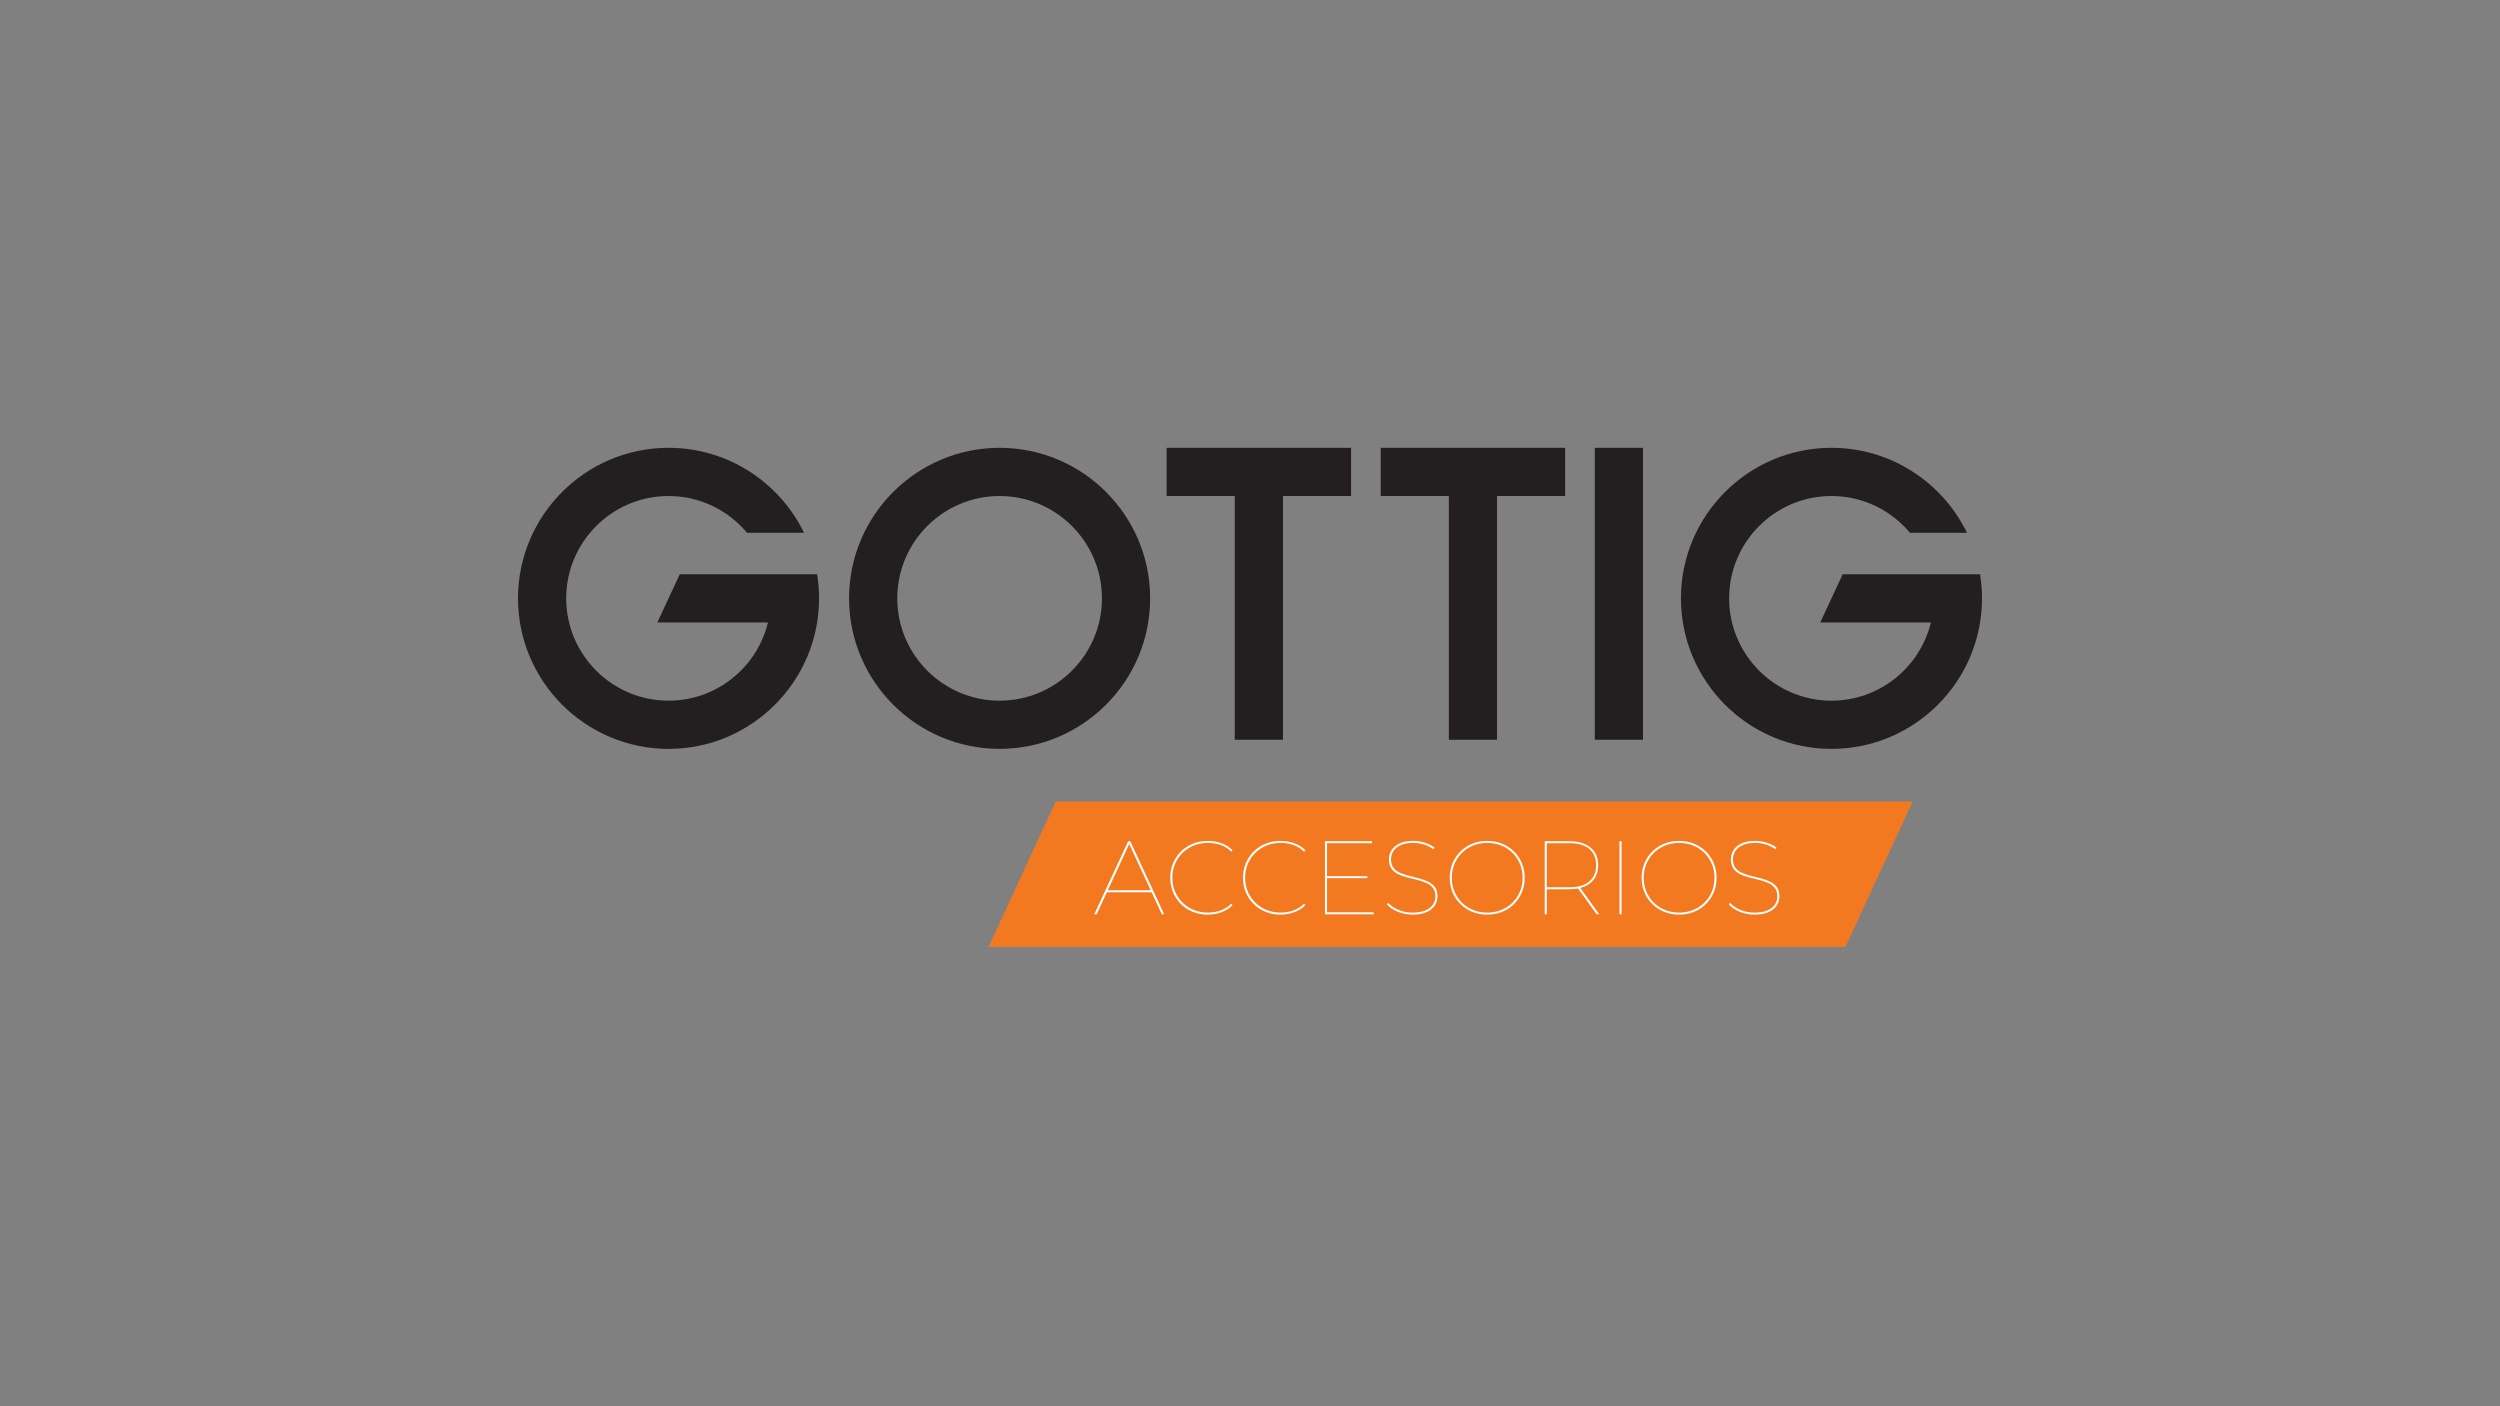 <?xml version="1.0" encoding="utf-8"?>
<!-- Generator: Adobe Illustrator 28.1.0, SVG Export Plug-In . SVG Version: 6.00 Build 0)  -->
<svg version="1.1" id="Layer_1" xmlns="http://www.w3.org/2000/svg" xmlns:xlink="http://www.w3.org/1999/xlink" x="0px" y="0px"
	 viewBox="0 0 1920 1080" style="enable-background:new 0 0 1920 1080;" xml:space="preserve">
<rect x="0" y="0" width="1920" height="1080" fill="#808080" stroke="none"/>
<style type="text/css">
	.st0{fill:#231F20;}
	.st1{fill:#F37920;}
	.st2{fill:#FFFFFF;}
</style>
<path class="st0" d="M767.7,575.13c-63.74,0-115.62-51.85-115.62-115.6c0-63.74,51.87-115.61,115.62-115.61
	s115.62,51.86,115.62,115.61C883.31,523.28,831.44,575.13,767.7,575.13 M767.7,380.94c-43.34,0-78.59,35.26-78.59,78.59
	c0,43.34,35.25,78.58,78.59,78.58c43.34,0,78.59-35.24,78.59-78.58C846.29,416.21,811.03,380.94,767.7,380.94"/>
<polygon class="st0" points="1037.62,343.92 895.99,343.92 895.99,380.95 948.29,380.95 948.29,568.14 985.31,568.14 985.31,380.95 
	1037.62,380.95 "/>
<polygon class="st0" points="1202.02,343.92 1060.39,343.92 1060.39,380.95 1112.7,380.95 1112.7,568.14 1149.71,568.14 
	1149.71,380.95 1202.02,380.95 "/>
<rect x="1224.8" y="343.93" class="st0" width="37.02" height="224.21"/>
<path class="st0" d="M627.56,441.02H522.07l-17.26,37.03h85c-8.34,34.43-39.41,60.07-76.37,60.07c-43.33,0-78.59-35.25-78.59-78.59
	c0-43.33,35.26-78.59,78.59-78.59c24.18,0,45.85,11,60.27,28.24h43.79c-18.76-38.6-58.35-65.26-104.06-65.26
	c-63.75,0-115.61,51.86-115.61,115.61c0,63.74,51.85,115.62,115.61,115.62c63.75,0,115.61-51.87,115.61-115.62
	C629.05,453.24,628.53,447.05,627.56,441.02"/>
<path class="st0" d="M1520.67,441.02h-105.48l-17.26,37.03h85c-8.34,34.43-39.41,60.07-76.36,60.07
	c-43.33,0-78.59-35.25-78.59-78.59c0-43.33,35.26-78.59,78.59-78.59c24.18,0,45.85,11,60.27,28.24h43.79
	c-18.76-38.6-58.35-65.26-104.06-65.26c-63.75,0-115.61,51.86-115.61,115.61c0,63.74,51.85,115.62,115.61,115.62
	c63.75,0,115.61-51.87,115.61-115.62C1522.16,453.24,1521.64,447.05,1520.67,441.02"/>
<polygon class="st1" points="759.2,727.26 1417.3,727.26 1468.87,615.6 810.77,615.6 "/>
<g>
	<g>
		<path class="st2" d="M840.38,702.18l26.06-56.13h1.6l26.06,56.13h-1.84l-25.42-54.84h0.8l-25.42,54.84H840.38z M848.95,685.26
			l0.8-1.52h34.88l0.8,1.52H848.95z"/>
		<path class="st2" d="M927.53,702.42c-4.12,0-7.93-0.71-11.43-2.12c-3.5-1.42-6.55-3.41-9.14-5.97c-2.59-2.57-4.61-5.56-6.05-8.98
			c-1.44-3.42-2.16-7.16-2.16-11.23s0.72-7.8,2.16-11.23c1.44-3.42,3.46-6.42,6.05-8.98c2.59-2.57,5.64-4.56,9.14-5.97
			c3.5-1.42,7.31-2.12,11.43-2.12c3.69,0,7.19,0.59,10.5,1.76c3.31,1.18,6.17,2.97,8.58,5.37l-0.96,1.12
			c-2.57-2.46-5.37-4.2-8.42-5.21c-3.05-1.01-6.28-1.52-9.7-1.52c-3.85,0-7.43,0.68-10.74,2.04c-3.31,1.36-6.2,3.26-8.66,5.69
			c-2.46,2.43-4.37,5.27-5.73,8.5c-1.36,3.23-2.04,6.75-2.04,10.54c0,3.8,0.68,7.31,2.04,10.54c1.36,3.23,3.27,6.07,5.73,8.5
			c2.46,2.43,5.34,4.33,8.66,5.69c3.31,1.36,6.9,2.04,10.74,2.04c3.42,0,6.66-0.52,9.7-1.56c3.05-1.04,5.85-2.79,8.42-5.25
			l0.96,1.12c-2.41,2.41-5.27,4.21-8.58,5.41C934.72,701.82,931.22,702.42,927.53,702.42z"/>
		<path class="st2" d="M983.42,702.42c-4.12,0-7.93-0.71-11.43-2.12c-3.5-1.42-6.55-3.41-9.14-5.97c-2.59-2.57-4.61-5.56-6.05-8.98
			s-2.16-7.16-2.16-11.23s0.72-7.8,2.16-11.23s3.46-6.42,6.05-8.98c2.59-2.57,5.64-4.56,9.14-5.97c3.5-1.42,7.31-2.12,11.43-2.12
			c3.69,0,7.19,0.59,10.5,1.76c3.31,1.18,6.17,2.97,8.58,5.37l-0.96,1.12c-2.57-2.46-5.37-4.2-8.42-5.21
			c-3.05-1.01-6.28-1.52-9.7-1.52c-3.85,0-7.43,0.68-10.74,2.04c-3.31,1.36-6.2,3.26-8.66,5.69c-2.46,2.43-4.37,5.27-5.73,8.5
			s-2.04,6.75-2.04,10.54c0,3.8,0.68,7.31,2.04,10.54s3.27,6.07,5.73,8.5c2.46,2.43,5.35,4.33,8.66,5.69
			c3.31,1.36,6.9,2.04,10.74,2.04c3.42,0,6.66-0.52,9.7-1.56c3.05-1.04,5.85-2.79,8.42-5.25l0.96,1.12
			c-2.41,2.41-5.27,4.21-8.58,5.41S987.11,702.42,983.42,702.42z"/>
		<path class="st2" d="M1019.18,700.65h35.76v1.52h-37.37v-56.13h36.16v1.52h-34.56V700.65z M1018.78,672.91h31.35v1.52h-31.35
			V672.91z"/>
		<path class="st2" d="M1084.85,702.42c-4.06,0-7.9-0.75-11.51-2.25c-3.61-1.5-6.35-3.39-8.22-5.69l1.12-1.04
			c1.76,2.08,4.32,3.85,7.66,5.29c3.34,1.44,6.96,2.17,10.86,2.17c4.06,0,7.39-0.56,9.98-1.68c2.59-1.12,4.52-2.63,5.77-4.53
			c1.26-1.9,1.88-4,1.88-6.29c0-2.67-0.64-4.82-1.92-6.46c-1.28-1.63-2.99-2.91-5.13-3.85c-2.14-0.93-4.46-1.71-6.98-2.33
			c-2.51-0.61-5.04-1.24-7.58-1.88c-2.54-0.64-4.88-1.48-7.02-2.53c-2.14-1.04-3.85-2.47-5.13-4.29c-1.28-1.82-1.92-4.2-1.92-7.14
			c0-2.46,0.65-4.76,1.96-6.9c1.31-2.14,3.34-3.88,6.09-5.21c2.75-1.34,6.32-2,10.7-2c2.99,0,5.95,0.47,8.86,1.4
			c2.91,0.94,5.38,2.18,7.42,3.73l-0.88,1.28c-2.25-1.66-4.73-2.89-7.46-3.69c-2.73-0.8-5.35-1.2-7.86-1.2
			c-3.9,0-7.14,0.58-9.7,1.72c-2.57,1.15-4.46,2.67-5.69,4.57c-1.23,1.9-1.84,4.02-1.84,6.38c0,2.73,0.64,4.9,1.92,6.53
			c1.28,1.63,2.99,2.92,5.13,3.85c2.14,0.94,4.48,1.71,7.02,2.33c2.54,0.62,5.06,1.26,7.58,1.92c2.51,0.67,4.84,1.52,6.98,2.57
			c2.14,1.04,3.85,2.45,5.13,4.21c1.28,1.76,1.92,4.09,1.92,6.98c0,2.46-0.67,4.76-2,6.9c-1.34,2.14-3.42,3.86-6.25,5.17
			C1092.92,701.76,1089.29,702.42,1084.85,702.42z"/>
		<path class="st2" d="M1142.18,702.42c-4.12,0-7.93-0.71-11.43-2.12c-3.5-1.42-6.55-3.41-9.14-5.97c-2.59-2.57-4.61-5.56-6.05-8.98
			s-2.17-7.16-2.17-11.23s0.72-7.8,2.17-11.23s3.46-6.42,6.05-8.98c2.59-2.57,5.64-4.56,9.14-5.97c3.5-1.42,7.31-2.12,11.43-2.12
			c4.12,0,7.92,0.71,11.43,2.12c3.5,1.42,6.55,3.41,9.14,5.97c2.59,2.57,4.61,5.56,6.05,8.98s2.17,7.16,2.17,11.23
			s-0.72,7.8-2.17,11.23s-3.46,6.41-6.05,8.98c-2.59,2.57-5.64,4.56-9.14,5.97C1150.1,701.71,1146.3,702.42,1142.18,702.42z
			 M1142.18,700.89c3.85,0,7.43-0.67,10.74-2c3.31-1.34,6.2-3.22,8.66-5.65c2.46-2.43,4.37-5.26,5.73-8.5
			c1.36-3.23,2.04-6.78,2.04-10.62c0-3.85-0.68-7.39-2.04-10.62c-1.36-3.23-3.27-6.07-5.73-8.5c-2.46-2.43-5.35-4.32-8.66-5.65
			c-3.32-1.34-6.9-2-10.74-2s-7.43,0.67-10.75,2s-6.2,3.22-8.66,5.65c-2.46,2.43-4.37,5.27-5.73,8.5
			c-1.36,3.24-2.04,6.78-2.04,10.62c0,3.85,0.68,7.39,2.04,10.62c1.36,3.23,3.27,6.07,5.73,8.5c2.46,2.43,5.34,4.32,8.66,5.65
			S1138.33,700.89,1142.18,700.89z"/>
		<path class="st2" d="M1186.36,702.18v-56.13h19c4.6,0,8.54,0.74,11.83,2.21c3.29,1.47,5.81,3.57,7.58,6.29
			c1.76,2.73,2.65,6.04,2.65,9.94c0,3.85-0.88,7.15-2.65,9.9c-1.76,2.75-4.29,4.87-7.58,6.33c-3.29,1.47-7.23,2.21-11.83,2.21
			h-18.12l0.72-0.72v19.97H1186.36z M1187.96,682.05l-0.72-0.64h18.28c6.58,0,11.6-1.48,15.07-4.45c3.47-2.97,5.21-7.12,5.21-12.47
			c0-5.4-1.74-9.57-5.21-12.51c-3.48-2.94-8.5-4.41-15.07-4.41h-18.28l0.72-0.64V682.05z M1226.21,702.18l-14.67-20.37h2
			l14.67,20.37H1226.21z"/>
		<path class="st2" d="M1243.77,702.18v-56.13h1.6v56.13H1243.77z"/>
		<path class="st2" d="M1289.55,702.42c-4.12,0-7.93-0.71-11.43-2.12c-3.5-1.42-6.55-3.41-9.14-5.97c-2.59-2.57-4.61-5.56-6.05-8.98
			s-2.17-7.16-2.17-11.23s0.72-7.8,2.17-11.23s3.46-6.42,6.05-8.98c2.59-2.57,5.64-4.56,9.14-5.97c3.5-1.42,7.31-2.12,11.43-2.12
			c4.12,0,7.92,0.71,11.43,2.12c3.5,1.42,6.55,3.41,9.14,5.97c2.59,2.57,4.61,5.56,6.05,8.98s2.17,7.16,2.17,11.23
			s-0.72,7.8-2.17,11.23s-3.46,6.41-6.05,8.98c-2.59,2.57-5.64,4.56-9.14,5.97C1297.48,701.71,1293.67,702.42,1289.55,702.42z
			 M1289.55,700.89c3.85,0,7.43-0.67,10.74-2c3.31-1.34,6.2-3.22,8.66-5.65c2.46-2.43,4.37-5.26,5.73-8.5
			c1.36-3.23,2.04-6.78,2.04-10.62c0-3.85-0.68-7.39-2.04-10.62c-1.36-3.23-3.27-6.07-5.73-8.5c-2.46-2.43-5.35-4.32-8.66-5.65
			c-3.32-1.34-6.9-2-10.74-2s-7.43,0.67-10.75,2s-6.2,3.22-8.66,5.65c-2.46,2.43-4.37,5.27-5.73,8.5
			c-1.36,3.24-2.04,6.78-2.04,10.62c0,3.85,0.68,7.39,2.04,10.62c1.36,3.23,3.27,6.07,5.73,8.5c2.46,2.43,5.34,4.32,8.66,5.65
			S1285.71,700.89,1289.55,700.89z"/>
		<path class="st2" d="M1347.45,702.42c-4.06,0-7.9-0.75-11.51-2.25c-3.61-1.5-6.35-3.39-8.22-5.69l1.12-1.04
			c1.76,2.08,4.32,3.85,7.66,5.29c3.34,1.44,6.96,2.17,10.86,2.17c4.06,0,7.39-0.56,9.98-1.68c2.59-1.12,4.52-2.63,5.77-4.53
			c1.26-1.9,1.88-4,1.88-6.29c0-2.67-0.64-4.82-1.92-6.46c-1.28-1.63-2.99-2.91-5.13-3.85c-2.14-0.93-4.46-1.71-6.98-2.33
			c-2.51-0.61-5.04-1.24-7.58-1.88c-2.54-0.64-4.88-1.48-7.02-2.53c-2.14-1.04-3.85-2.47-5.13-4.29c-1.28-1.82-1.92-4.2-1.92-7.14
			c0-2.46,0.65-4.76,1.96-6.9c1.31-2.14,3.34-3.88,6.09-5.21c2.75-1.34,6.32-2,10.7-2c2.99,0,5.95,0.47,8.86,1.4
			c2.91,0.94,5.38,2.18,7.42,3.73l-0.88,1.28c-2.25-1.66-4.73-2.89-7.46-3.69c-2.73-0.8-5.35-1.2-7.86-1.2
			c-3.9,0-7.14,0.58-9.7,1.72c-2.57,1.15-4.46,2.67-5.69,4.57c-1.23,1.9-1.84,4.02-1.84,6.38c0,2.73,0.64,4.9,1.92,6.53
			c1.28,1.63,2.99,2.92,5.13,3.85c2.14,0.94,4.48,1.71,7.02,2.33c2.54,0.62,5.06,1.26,7.58,1.92c2.51,0.67,4.84,1.52,6.98,2.57
			c2.14,1.04,3.85,2.45,5.13,4.21c1.28,1.76,1.92,4.09,1.92,6.98c0,2.46-0.67,4.76-2,6.9c-1.34,2.14-3.42,3.86-6.25,5.17
			C1355.52,701.76,1351.88,702.42,1347.45,702.42z"/>
	</g>
</g>
</svg>
